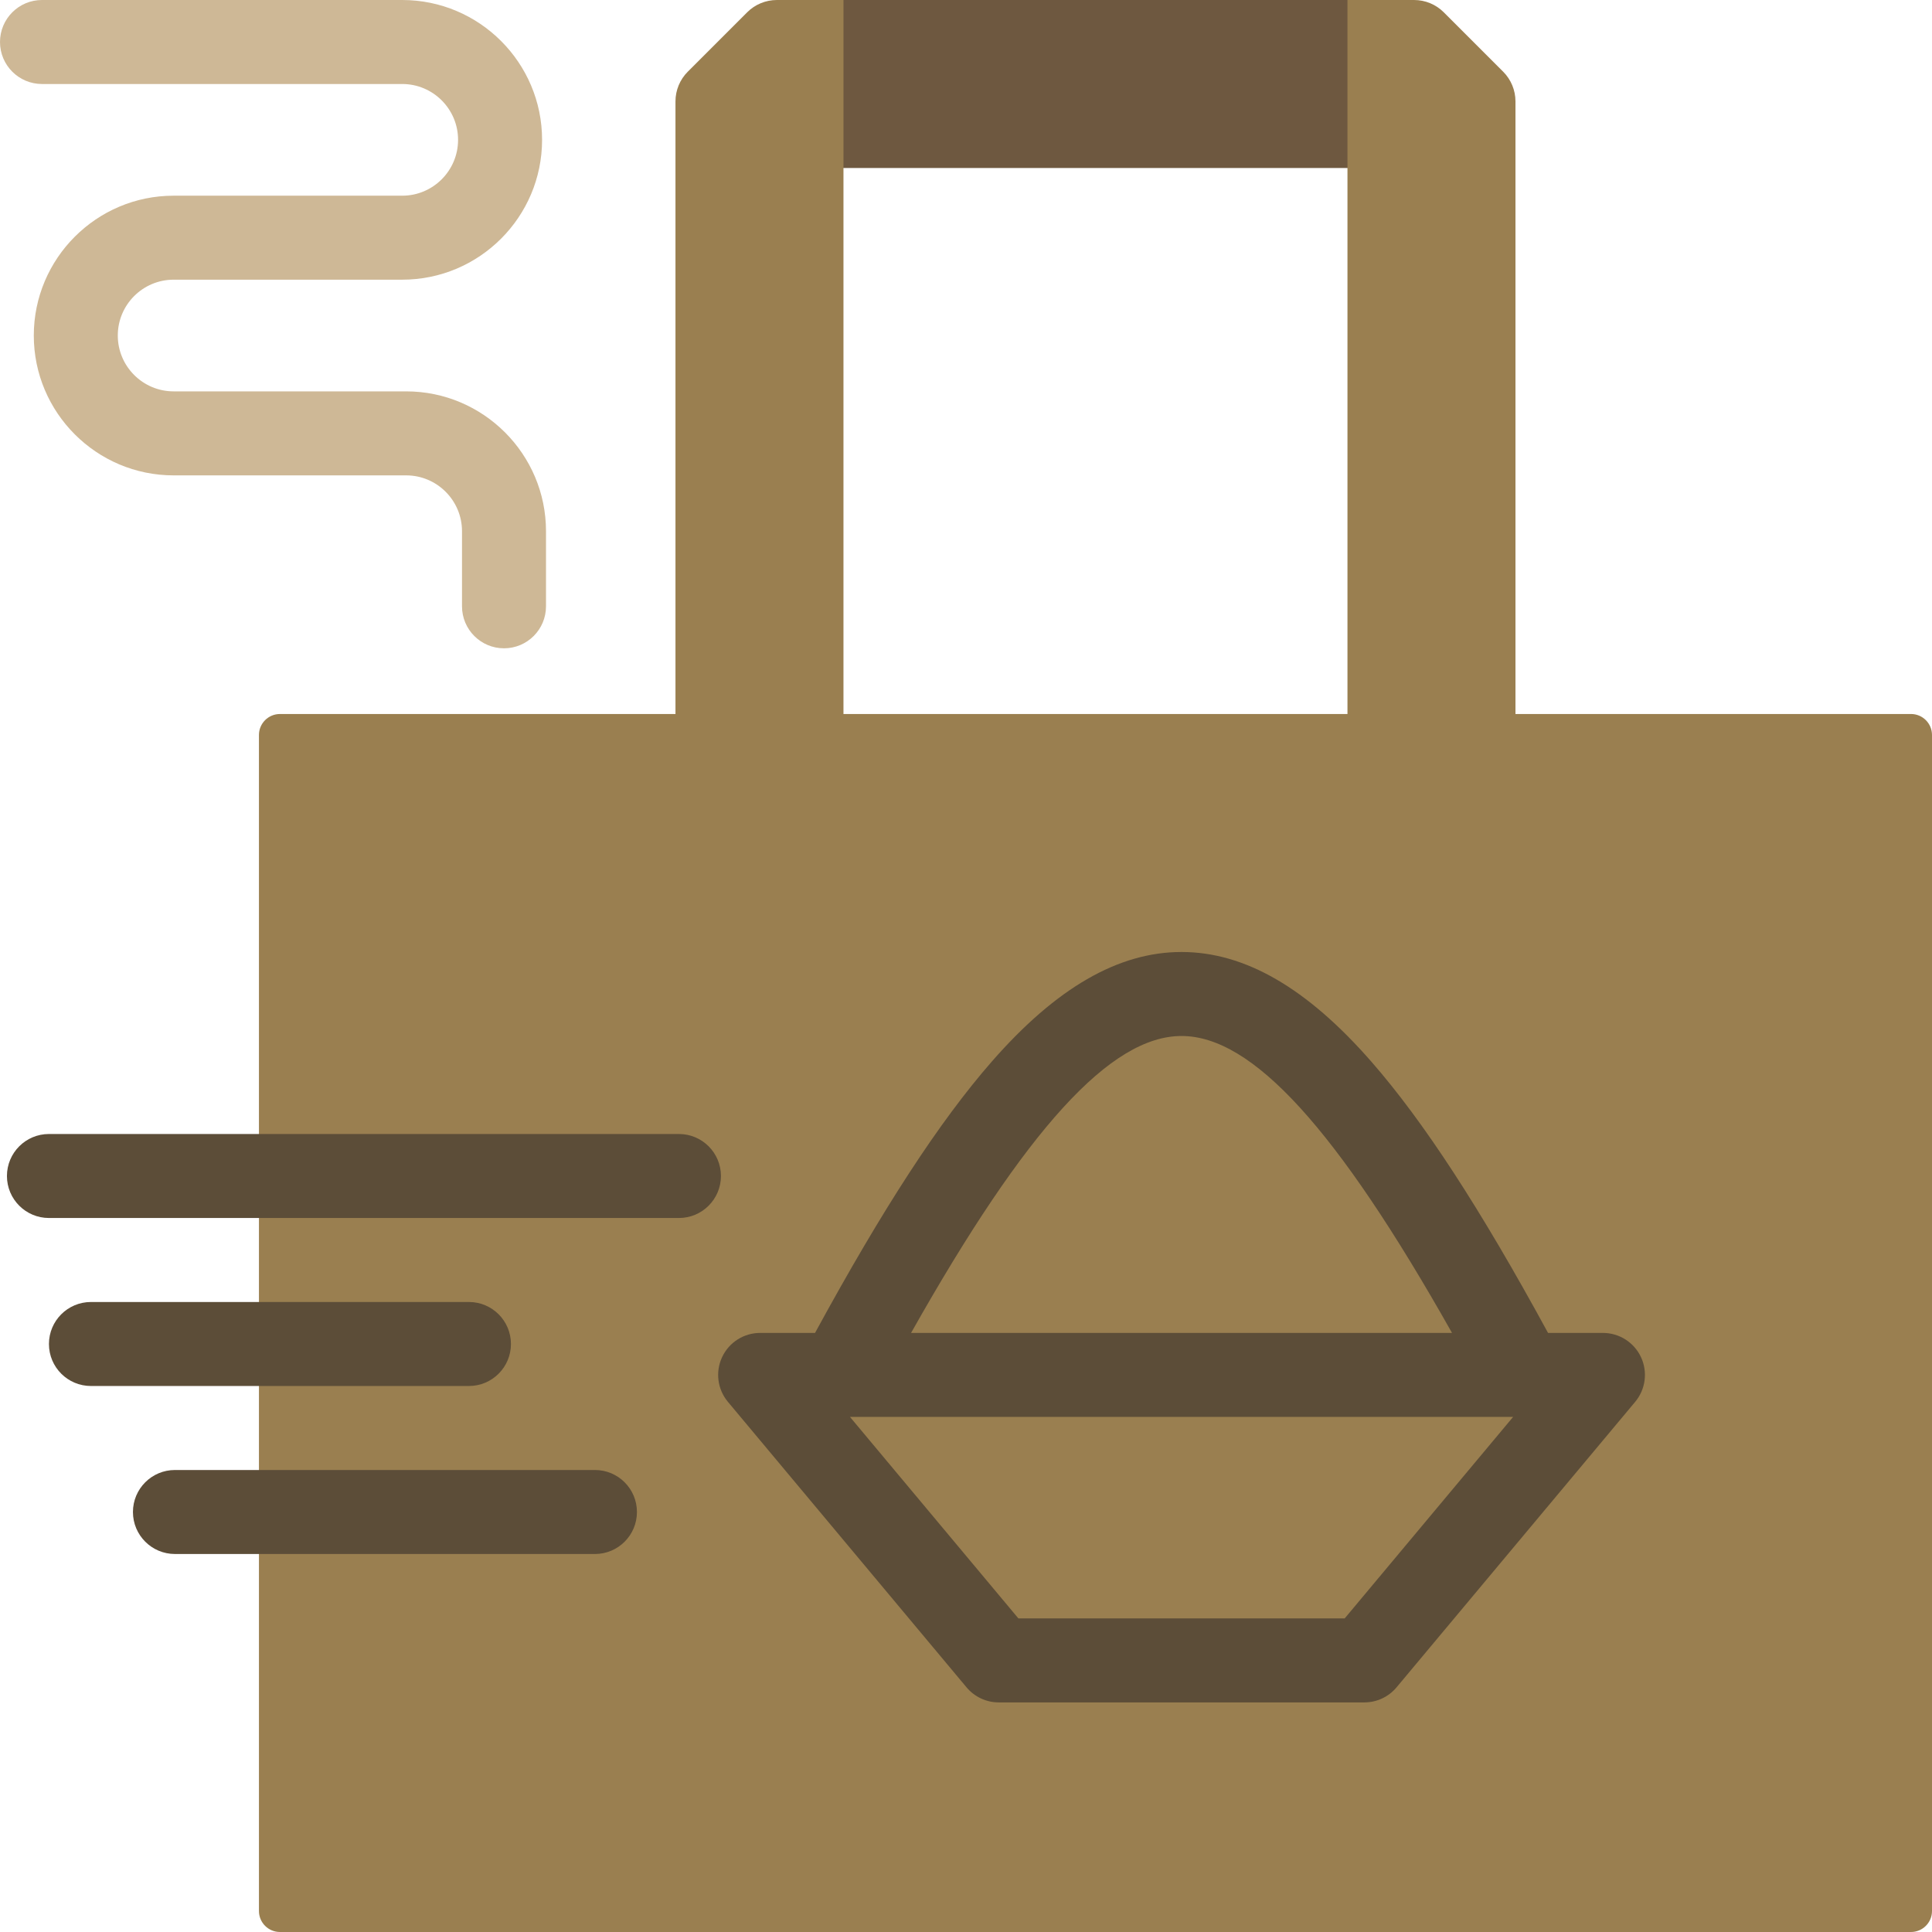 <?xml version="1.0" encoding="iso-8859-1"?>
<!-- Generator: Adobe Illustrator 19.0.0, SVG Export Plug-In . SVG Version: 6.00 Build 0)  -->
<svg version="1.1" id="Layer_1" xmlns="http://www.w3.org/2000/svg" xmlns:xlink="http://www.w3.org/1999/xlink" x="0px" y="0px"
	 viewBox="0 0 512 512" style="enable-background:new 0 0 512 512;" xml:space="preserve">
<path style="fill:#6E5840;" d="M372.87,44.522H205.913V0H372.87V44.522z"/>
<path style="fill:#9A7F50;" d="M512,194.783v311.652c0,3.073-2.492,5.565-5.565,5.565H74.188c-3.073,0-5.565-2.492-5.565-5.565
	V194.783c0-3.073,2.492-5.565,5.565-5.565h104.82V26.871c0-2.952,1.173-5.783,3.26-7.87L198.008,3.26
	c2.087-2.088,4.917-3.26,7.869-3.26h17.651v189.217h133.565V0h17.651c2.952,0,5.783,1.172,7.87,3.26l15.741,15.741
	c2.087,2.087,3.26,4.919,3.26,7.87v162.346h104.82C509.508,189.217,512,191.709,512,194.783z"/>
<path style="fill:#5C4D38;" d="M434.878,359.655c-1.831-3.916-5.761-6.417-10.083-6.417h-14.544
	c-18.047-33.132-33.004-56.084-46.842-71.909c-17.087-19.542-33.537-29.042-50.29-29.042c-16.751,0-33.201,9.5-50.288,29.042
	c-13.837,15.825-28.794,38.776-46.84,71.908h-14.545c-4.322,0-8.253,2.502-10.083,6.417c-1.83,3.916-1.229,8.536,1.543,11.852
	l63.235,75.657c2.115,2.53,5.242,3.992,8.54,3.992h96.878c3.297,0,6.426-1.461,8.54-3.992l63.235-75.657
	C436.107,368.191,436.708,363.571,434.878,359.655z M313.12,274.549c18.736,0,41.105,24.44,71.679,78.69H241.443
	C272.016,298.989,294.383,274.549,313.12,274.549z M356.356,428.895h-86.471l-44.63-53.396h175.732L356.356,428.895z
	 M191.057,311.652c0,6.147-4.983,11.13-11.13,11.13H12.97c-6.147,0-11.13-4.983-11.13-11.13s4.983-11.13,11.13-11.13h166.957
	C186.073,300.522,191.057,305.505,191.057,311.652z M168.796,400.696c0,6.147-4.983,11.13-11.13,11.13H46.362
	c-6.147,0-11.13-4.983-11.13-11.13c0-6.147,4.983-11.13,11.13-11.13h111.304C163.812,389.565,168.796,394.548,168.796,400.696z
	 M124.275,367.304H24.101c-6.147,0-11.13-4.983-11.13-11.13c0-6.147,4.983-11.13,11.13-11.13h100.174
	c6.147,0,11.13,4.983,11.13,11.13C135.405,362.321,130.421,367.304,124.275,367.304z"/>
<path style="fill:#CEB896;" d="M144.696,140.78v19.897c0,6.147-4.983,11.13-11.13,11.13c-6.147,0-11.13-4.983-11.13-11.13V140.78
	c0-8.161-6.638-14.8-14.798-14.8H46.013c-20.433,0-37.057-16.627-37.057-37.063c0-20.433,16.624-37.057,37.057-37.057h60.585
	c8.159,0,14.797-6.64,14.797-14.802c0-8.159-6.638-14.796-14.797-14.796H11.13C4.983,22.261,0,17.278,0,11.13S4.983,0,11.13,0
	h95.468c20.433,0,37.058,16.624,37.058,37.057c0,20.437-16.624,37.063-37.058,37.063H46.013c-8.159,0-14.796,6.637-14.796,14.796
	c0,8.162,6.637,14.802,14.796,14.802h61.624C128.071,103.719,144.696,120.344,144.696,140.78z"/>
<g>
</g>
<g>
</g>
<g>
</g>
<g>
</g>
<g>
</g>
<g>
</g>
<g>
</g>
<g>
</g>
<g>
</g>
<g>
</g>
<g>
</g>
<g>
</g>
<g>
</g>
<g>
</g>
<g>
</g>
</svg>
